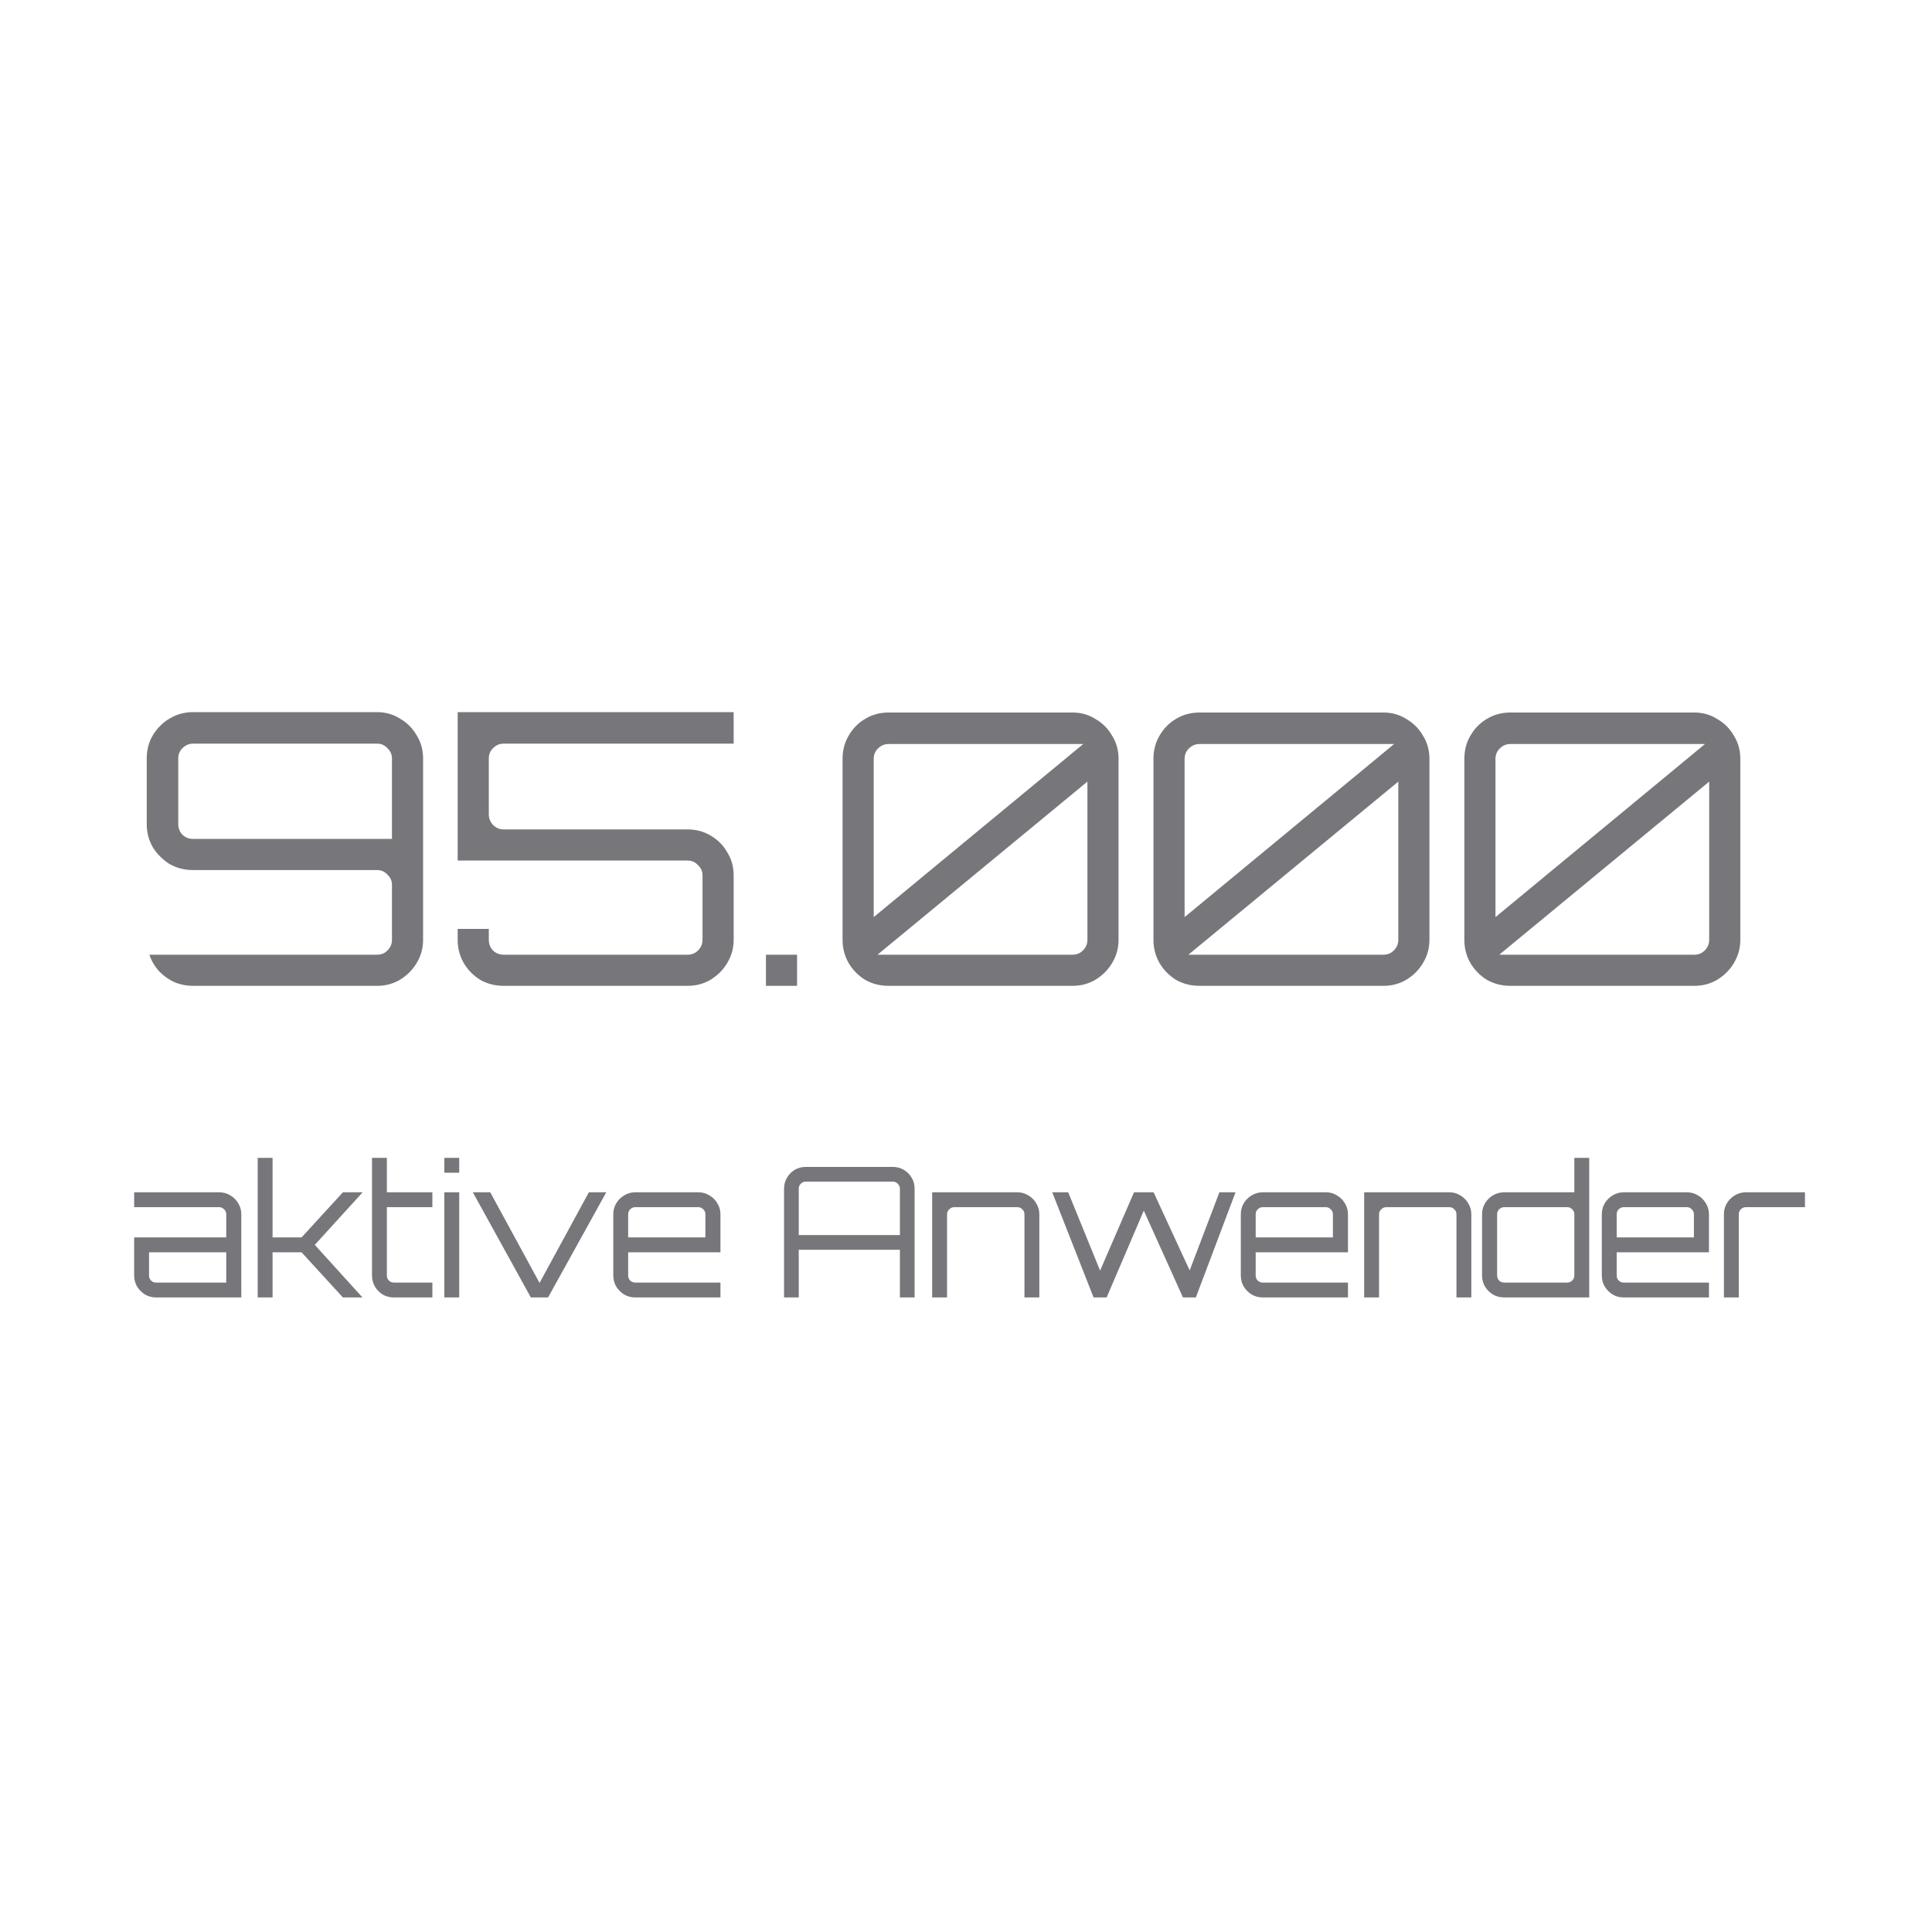 <svg width="341" height="341" viewBox="0 0 341 341" fill="none" xmlns="http://www.w3.org/2000/svg">
<path d="M34.074 174C32.912 174 31.796 173.777 30.724 173.33C29.696 172.839 28.803 172.191 28.044 171.387C27.284 170.538 26.726 169.578 26.369 168.506H66.569C67.283 168.506 67.886 168.26 68.378 167.769C68.914 167.233 69.182 166.608 69.182 165.893V156.178C69.182 155.463 68.914 154.86 68.378 154.369C67.886 153.833 67.283 153.565 66.569 153.565H34.074C32.555 153.565 31.17 153.208 29.92 152.493C28.714 151.734 27.731 150.751 26.972 149.545C26.257 148.294 25.9 146.932 25.9 145.458V133.867C25.9 132.348 26.257 130.986 26.972 129.78C27.731 128.529 28.714 127.547 29.92 126.832C31.17 126.073 32.555 125.693 34.074 125.693H66.569C68.043 125.693 69.383 126.073 70.589 126.832C71.839 127.547 72.822 128.529 73.537 129.78C74.296 130.986 74.676 132.348 74.676 133.867V165.893C74.676 167.367 74.296 168.729 73.537 169.98C72.822 171.186 71.839 172.169 70.589 172.928C69.383 173.643 68.043 174 66.569 174H34.074ZM34.074 148.071H69.182V133.867C69.182 133.152 68.914 132.549 68.378 132.058C67.886 131.522 67.283 131.254 66.569 131.254H34.074C33.359 131.254 32.734 131.522 32.198 132.058C31.706 132.549 31.461 133.152 31.461 133.867V145.458C31.461 146.173 31.706 146.798 32.198 147.334C32.734 147.825 33.359 148.071 34.074 148.071ZM88.888 174C87.369 174 85.985 173.643 84.734 172.928C83.528 172.169 82.568 171.186 81.853 169.98C81.138 168.729 80.781 167.367 80.781 165.893V163.95H86.275V165.893C86.275 166.608 86.521 167.233 87.012 167.769C87.548 168.26 88.173 168.506 88.888 168.506H121.383C122.098 168.506 122.701 168.26 123.192 167.769C123.728 167.233 123.996 166.608 123.996 165.893V154.503C123.996 153.788 123.728 153.185 123.192 152.694C122.701 152.158 122.098 151.89 121.383 151.89H80.781V125.693H129.49V131.254H88.888C88.173 131.254 87.548 131.522 87.012 132.058C86.521 132.549 86.275 133.152 86.275 133.867V143.716C86.275 144.431 86.521 145.056 87.012 145.592C87.548 146.128 88.173 146.396 88.888 146.396H121.383C122.857 146.396 124.197 146.753 125.403 147.468C126.654 148.183 127.636 149.165 128.351 150.416C129.11 151.622 129.49 152.984 129.49 154.503V165.893C129.49 167.367 129.11 168.729 128.351 169.98C127.636 171.186 126.654 172.169 125.403 172.928C124.197 173.643 122.857 174 121.383 174H88.888ZM135.19 174V168.506H140.684V174H135.19ZM156.822 174C155.304 174 153.919 173.643 152.668 172.928C151.462 172.169 150.502 171.186 149.787 169.98C149.073 168.729 148.715 167.367 148.715 165.893V133.934C148.715 132.415 149.073 131.053 149.787 129.847C150.502 128.596 151.462 127.614 152.668 126.899C153.919 126.14 155.304 125.76 156.822 125.76H189.317C190.791 125.76 192.131 126.14 193.337 126.899C194.588 127.614 195.571 128.596 196.285 129.847C197.045 131.053 197.424 132.415 197.424 133.934V165.893C197.424 167.367 197.045 168.729 196.285 169.98C195.571 171.186 194.588 172.169 193.337 172.928C192.131 173.643 190.791 174 189.317 174H156.822ZM154.879 168.506H189.317C190.032 168.506 190.635 168.26 191.126 167.769C191.662 167.233 191.93 166.608 191.93 165.893V137.954L154.879 168.506ZM154.209 161.873L191.193 131.321H156.822C156.108 131.321 155.482 131.589 154.946 132.125C154.455 132.616 154.209 133.219 154.209 133.934V161.873ZM211.694 174C210.176 174 208.791 173.643 207.54 172.928C206.334 172.169 205.374 171.186 204.659 169.98C203.945 168.729 203.587 167.367 203.587 165.893V133.934C203.587 132.415 203.945 131.053 204.659 129.847C205.374 128.596 206.334 127.614 207.54 126.899C208.791 126.14 210.176 125.76 211.694 125.76H244.189C245.663 125.76 247.003 126.14 248.209 126.899C249.46 127.614 250.443 128.596 251.157 129.847C251.917 131.053 252.296 132.415 252.296 133.934V165.893C252.296 167.367 251.917 168.729 251.157 169.98C250.443 171.186 249.46 172.169 248.209 172.928C247.003 173.643 245.663 174 244.189 174H211.694ZM209.751 168.506H244.189C244.904 168.506 245.507 168.26 245.998 167.769C246.534 167.233 246.802 166.608 246.802 165.893V137.954L209.751 168.506ZM209.081 161.873L246.065 131.321H211.694C210.98 131.321 210.354 131.589 209.818 132.125C209.327 132.616 209.081 133.219 209.081 133.934V161.873ZM266.566 174C265.048 174 263.663 173.643 262.412 172.928C261.206 172.169 260.246 171.186 259.531 169.98C258.817 168.729 258.459 167.367 258.459 165.893V133.934C258.459 132.415 258.817 131.053 259.531 129.847C260.246 128.596 261.206 127.614 262.412 126.899C263.663 126.14 265.048 125.76 266.566 125.76H299.061C300.535 125.76 301.875 126.14 303.081 126.899C304.332 127.614 305.315 128.596 306.029 129.847C306.789 131.053 307.168 132.415 307.168 133.934V165.893C307.168 167.367 306.789 168.729 306.029 169.98C305.315 171.186 304.332 172.169 303.081 172.928C301.875 173.643 300.535 174 299.061 174H266.566ZM264.623 168.506H299.061C299.776 168.506 300.379 168.26 300.87 167.769C301.406 167.233 301.674 166.608 301.674 165.893V137.954L264.623 168.506ZM263.953 161.873L300.937 131.321H266.566C265.852 131.321 265.226 131.589 264.69 132.125C264.199 132.616 263.953 133.219 263.953 133.934V161.873Z" fill="#76767B"/>
<path d="M27.552 229C26.848 229 26.198 228.829 25.6 228.488C25.024 228.125 24.555 227.656 24.192 227.08C23.851 226.483 23.68 225.832 23.68 225.128V218.408H39.936V214.312C39.936 213.971 39.808 213.683 39.552 213.448C39.318 213.192 39.03 213.064 38.688 213.064H23.68V210.44H38.688C39.414 210.44 40.064 210.621 40.64 210.984C41.238 211.325 41.707 211.795 42.048 212.392C42.411 212.968 42.592 213.608 42.592 214.312V229H27.552ZM27.552 226.376H39.936V221.032H26.304V225.128C26.304 225.469 26.422 225.768 26.656 226.024C26.912 226.259 27.211 226.376 27.552 226.376ZM45.483 229V204.36H48.107V218.408H53.227L60.523 210.44H63.979V210.472L55.563 219.72L63.947 228.968V229H60.523L53.227 221.032H48.107V229H45.483ZM69.531 229C68.805 229 68.144 228.829 67.546 228.488C66.971 228.125 66.512 227.656 66.171 227.08C65.829 226.483 65.659 225.832 65.659 225.128V204.36H68.282V210.44H76.314V213.064H68.282V225.128C68.282 225.469 68.4 225.768 68.635 226.024C68.891 226.259 69.189 226.376 69.531 226.376H76.314V229H69.531ZM78.428 229V210.44H81.052V229H78.428ZM78.428 206.984V204.36H81.052V206.984H78.428ZM93.696 229L83.456 210.44H86.528L95.232 226.44L103.936 210.44H107.008L96.736 229H93.696ZM112.12 229C111.416 229 110.766 228.829 110.168 228.488C109.592 228.125 109.123 227.656 108.76 227.08C108.419 226.483 108.248 225.832 108.248 225.128V214.312C108.248 213.608 108.419 212.968 108.76 212.392C109.123 211.795 109.592 211.325 110.168 210.984C110.766 210.621 111.416 210.44 112.12 210.44H123.256C123.982 210.44 124.632 210.621 125.208 210.984C125.806 211.325 126.275 211.795 126.616 212.392C126.979 212.968 127.16 213.608 127.16 214.312V221.032H110.872V225.128C110.872 225.469 110.99 225.768 111.224 226.024C111.48 226.259 111.779 226.376 112.12 226.376H127.16V229H112.12ZM110.872 218.408H124.504V214.312C124.504 213.971 124.376 213.683 124.12 213.448C123.886 213.192 123.598 213.064 123.256 213.064H112.12C111.779 213.064 111.48 213.192 111.224 213.448C110.99 213.683 110.872 213.971 110.872 214.312V218.408ZM138.387 229V209.8C138.387 209.096 138.558 208.456 138.899 207.88C139.241 207.283 139.699 206.813 140.275 206.472C140.873 206.131 141.523 205.96 142.227 205.96H157.587C158.291 205.96 158.931 206.131 159.507 206.472C160.105 206.813 160.574 207.283 160.915 207.88C161.257 208.456 161.427 209.096 161.427 209.8V229H158.835V220.584H140.979V229H138.387ZM140.979 217.992H158.835V209.8C158.835 209.459 158.707 209.171 158.451 208.936C158.217 208.68 157.929 208.552 157.587 208.552H142.227C141.886 208.552 141.587 208.68 141.331 208.936C141.097 209.171 140.979 209.459 140.979 209.8V217.992ZM164.529 229V210.44H179.569C180.273 210.44 180.913 210.621 181.489 210.984C182.087 211.325 182.556 211.795 182.897 212.392C183.26 212.968 183.441 213.608 183.441 214.312V229H180.817V214.312C180.817 213.971 180.689 213.683 180.433 213.448C180.199 213.192 179.911 213.064 179.569 213.064H168.433C168.092 213.064 167.793 213.192 167.537 213.448C167.281 213.683 167.153 213.971 167.153 214.312V229H164.529ZM193.018 229L185.722 210.44H188.538L194.17 224.264L200.154 210.44H203.61L209.978 224.232L215.226 210.44H218.074L211.066 229H208.794L201.882 213.672L195.322 229H193.018ZM222.876 229C222.172 229 221.522 228.829 220.924 228.488C220.348 228.125 219.879 227.656 219.516 227.08C219.175 226.483 219.004 225.832 219.004 225.128V214.312C219.004 213.608 219.175 212.968 219.516 212.392C219.879 211.795 220.348 211.325 220.924 210.984C221.522 210.621 222.172 210.44 222.876 210.44H234.012C234.738 210.44 235.388 210.621 235.964 210.984C236.562 211.325 237.031 211.795 237.372 212.392C237.735 212.968 237.916 213.608 237.916 214.312V221.032H221.628V225.128C221.628 225.469 221.746 225.768 221.98 226.024C222.236 226.259 222.535 226.376 222.876 226.376H237.916V229H222.876ZM221.628 218.408H235.26V214.312C235.26 213.971 235.132 213.683 234.876 213.448C234.642 213.192 234.354 213.064 234.012 213.064H222.876C222.535 213.064 222.236 213.192 221.98 213.448C221.746 213.683 221.628 213.971 221.628 214.312V218.408ZM240.777 229V210.44H255.817C256.521 210.44 257.161 210.621 257.737 210.984C258.334 211.325 258.803 211.795 259.145 212.392C259.507 212.968 259.689 213.608 259.689 214.312V229H257.065V214.312C257.065 213.971 256.937 213.683 256.681 213.448C256.446 213.192 256.158 213.064 255.817 213.064H244.681C244.339 213.064 244.041 213.192 243.785 213.448C243.529 213.683 243.401 213.971 243.401 214.312V229H240.777ZM265.49 229C264.765 229 264.103 228.829 263.506 228.488C262.93 228.125 262.461 227.656 262.098 227.08C261.757 226.483 261.586 225.832 261.586 225.128V214.312C261.586 213.608 261.757 212.968 262.098 212.392C262.461 211.795 262.93 211.325 263.506 210.984C264.103 210.621 264.765 210.44 265.49 210.44H277.874V204.36H280.498V229H265.49ZM265.49 226.376H276.626C276.967 226.376 277.255 226.259 277.49 226.024C277.746 225.768 277.874 225.469 277.874 225.128V214.312C277.874 213.971 277.746 213.683 277.49 213.448C277.255 213.192 276.967 213.064 276.626 213.064H265.49C265.149 213.064 264.85 213.192 264.594 213.448C264.359 213.683 264.242 213.971 264.242 214.312V225.128C264.242 225.469 264.359 225.768 264.594 226.024C264.85 226.259 265.149 226.376 265.49 226.376ZM286.593 229C285.889 229 285.238 228.829 284.641 228.488C284.065 228.125 283.595 227.656 283.233 227.08C282.891 226.483 282.721 225.832 282.721 225.128V214.312C282.721 213.608 282.891 212.968 283.233 212.392C283.595 211.795 284.065 211.325 284.641 210.984C285.238 210.621 285.889 210.44 286.593 210.44H297.729C298.454 210.44 299.105 210.621 299.681 210.984C300.278 211.325 300.747 211.795 301.089 212.392C301.451 212.968 301.633 213.608 301.633 214.312V221.032H285.345V225.128C285.345 225.469 285.462 225.768 285.697 226.024C285.953 226.259 286.251 226.376 286.593 226.376H301.633V229H286.593ZM285.345 218.408H298.977V214.312C298.977 213.971 298.849 213.683 298.593 213.448C298.358 213.192 298.07 213.064 297.729 213.064H286.593C286.251 213.064 285.953 213.192 285.697 213.448C285.462 213.683 285.345 213.971 285.345 214.312V218.408ZM304.273 229V214.312C304.273 213.608 304.443 212.968 304.785 212.392C305.147 211.795 305.617 211.325 306.193 210.984C306.79 210.621 307.441 210.44 308.145 210.44H318.577V213.064H308.145C307.803 213.064 307.505 213.192 307.249 213.448C307.014 213.683 306.897 213.971 306.897 214.312V229H304.273Z" fill="#76767B"/>
</svg>
